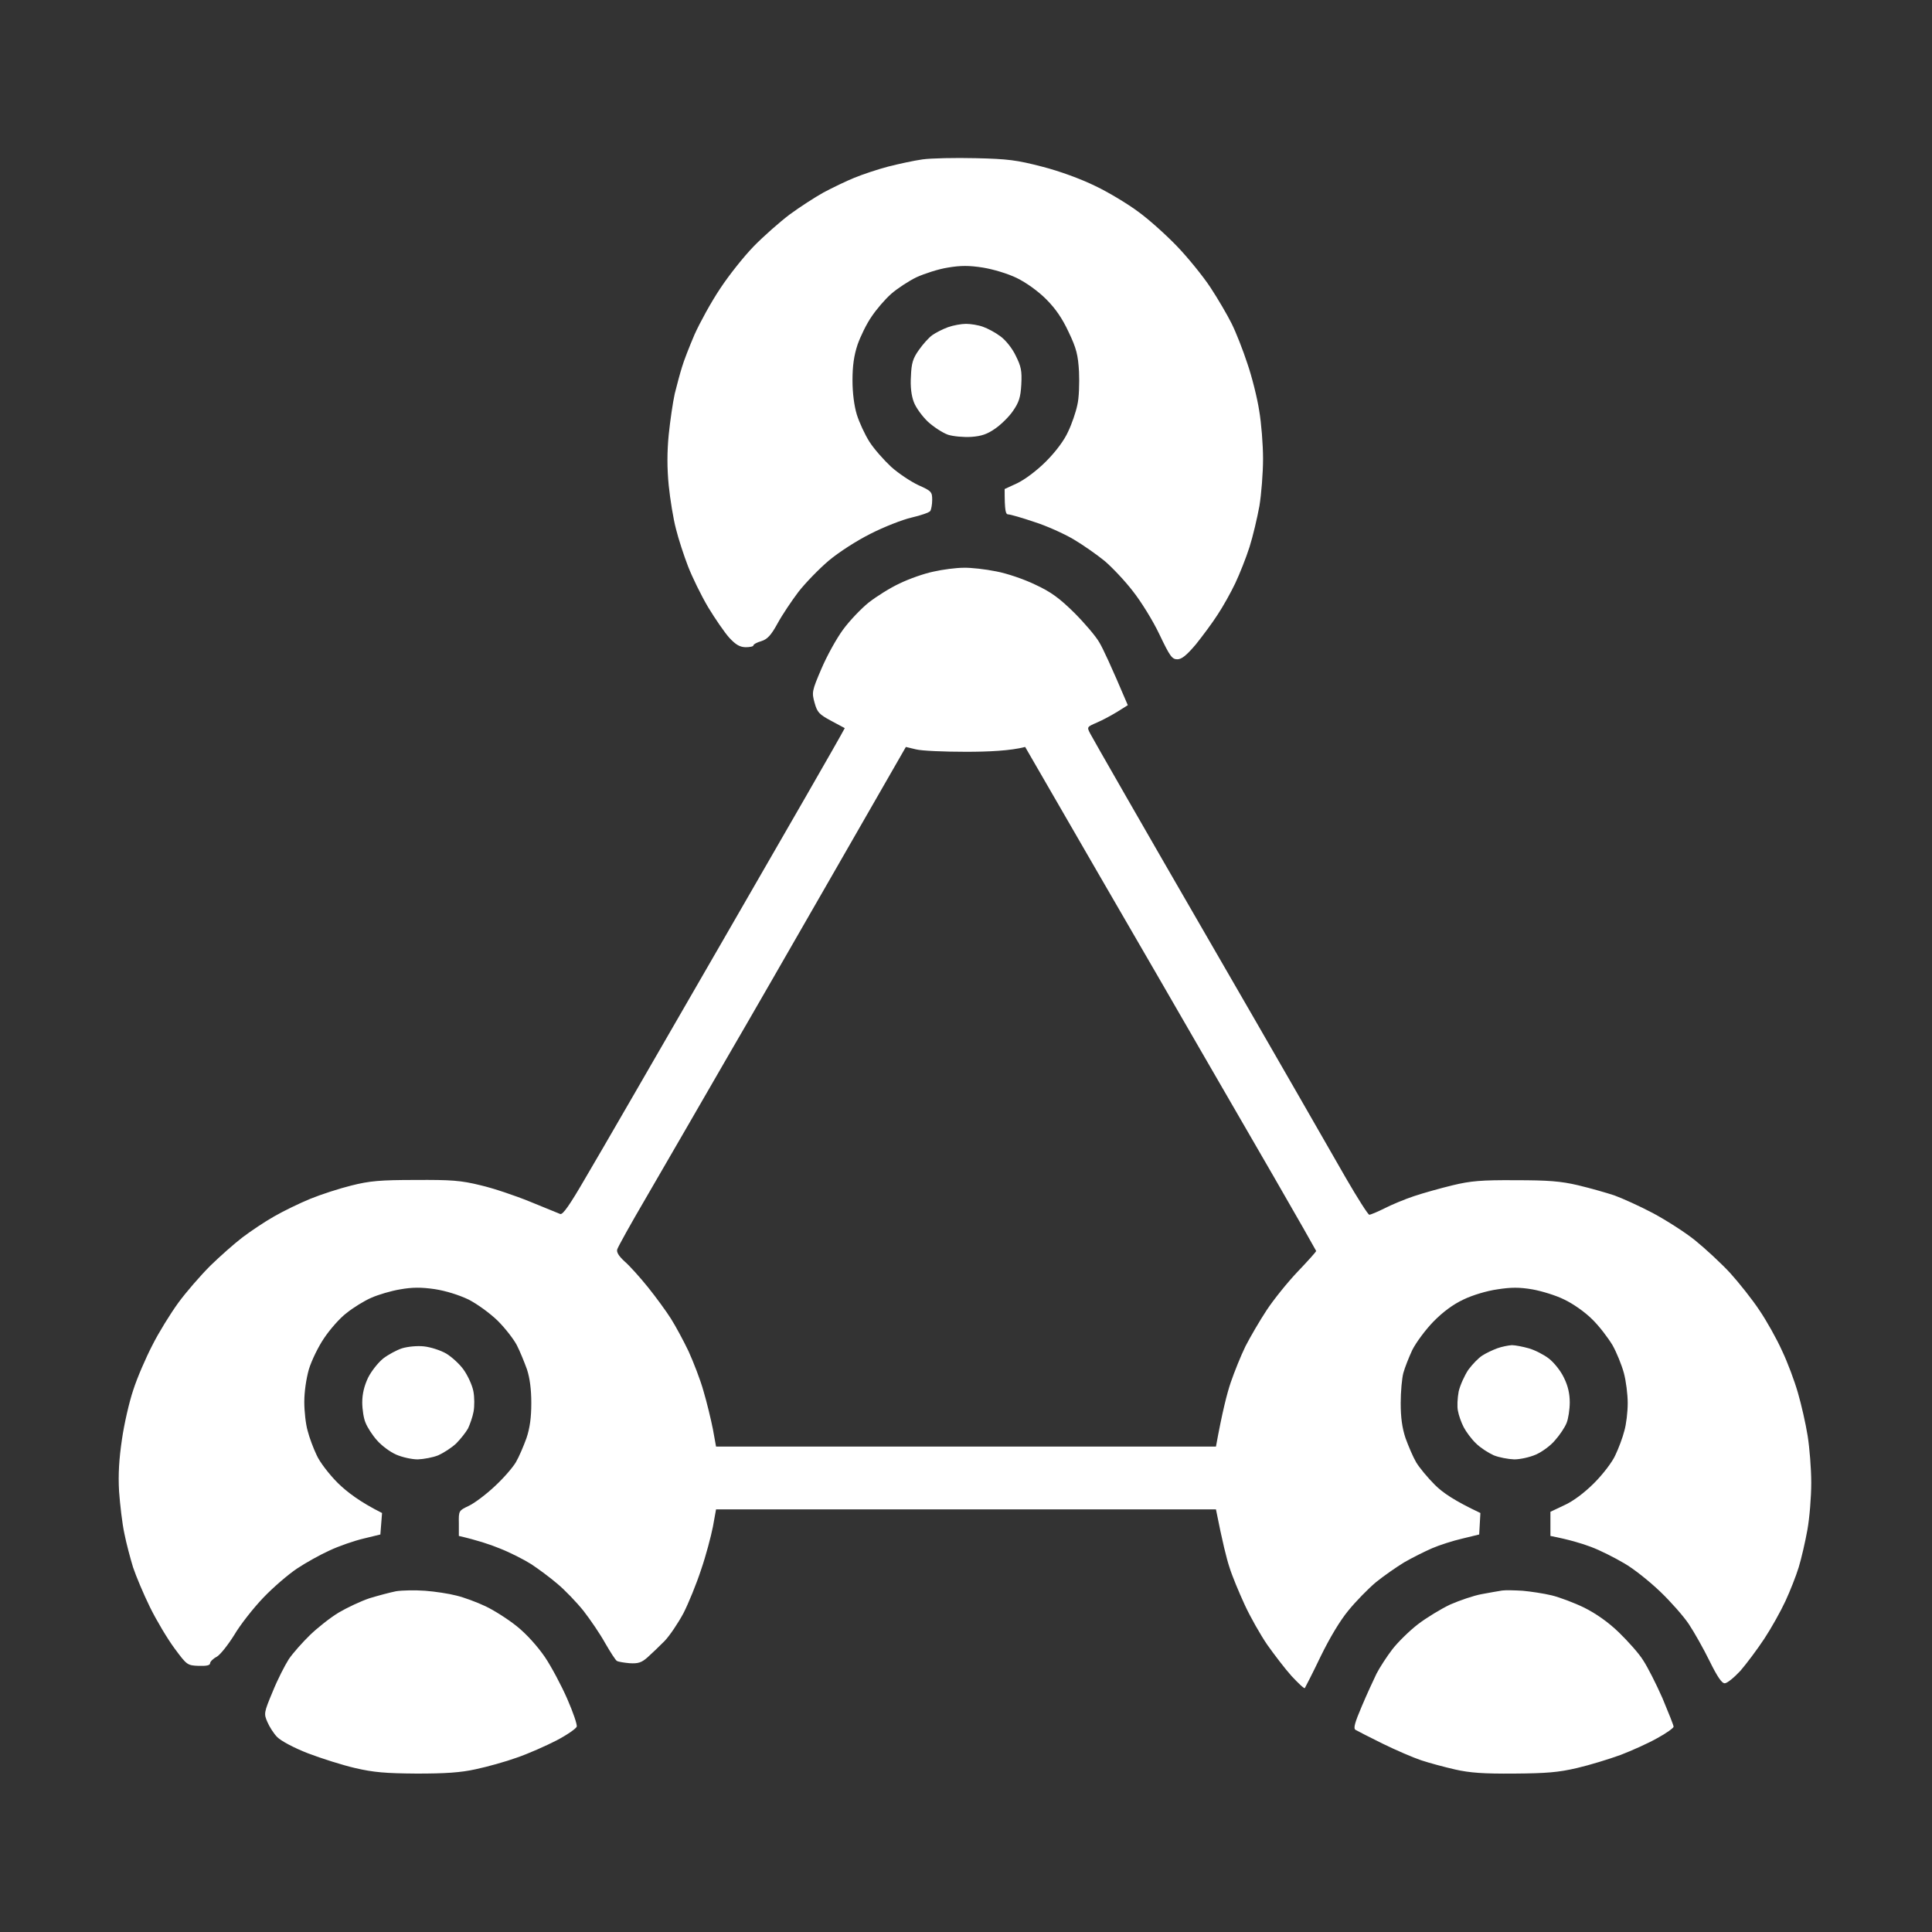 <svg version="1.2" xmlns="http://www.w3.org/2000/svg" viewBox="0 0 800 800" width="800" height="800">
	<rect x="0" y="0" width="800" height="800" fill="#333333" stroke="none"/>
	<title>6660433c753a11ed62d7a4f0_Untitled design (66)-p-800</title>
	<style>
		.s0 { fill: #ffffff } 
	</style>
	<path id="Path 0" fill-rule="evenodd" class="s0" d="m404 65.5c13.4 0.3 17.1 0.8 27.5 3.5 7.1 1.8 16.1 5.1 22 8 5.5 2.6 13.6 7.5 18 10.8 4.4 3.2 11.6 9.7 16 14.3 4.4 4.6 10.6 12.2 13.7 16.9 3.1 4.7 7 11.4 8.8 15 1.8 3.6 4.7 11 6.5 16.5 1.9 5.5 4.1 14.3 4.9 19.5 0.9 5.2 1.6 14.2 1.6 20 0 5.8-0.7 14.6-1.5 19.5-0.9 4.9-2.7 12.6-4.1 17-1.4 4.4-4.1 11.2-5.9 15-1.8 3.8-5.1 9.7-7.3 13-2.1 3.3-6.2 8.8-9 12.3-3.9 4.6-5.9 6.2-7.7 6.2-2.2 0-3.1-1.3-7.4-10.3-2.7-5.7-7.6-13.6-11-17.9-3.3-4.3-8.7-10-11.8-12.6-3.2-2.6-8.9-6.6-12.8-8.9-3.9-2.3-11.2-5.6-16.3-7.2-5-1.7-9.9-3.1-10.7-3.1-1.1 0-1.5-1.3-1.5-10.5l5.2-2.4c3.1-1.5 8-5.1 11.9-9 4.1-4.1 7.6-8.8 9.2-12.4 1.5-3.1 3.2-8.1 3.8-11 0.7-2.8 0.9-9 0.7-13.7-0.4-7.1-1.1-9.8-4.3-16.5-2.6-5.6-5.4-9.7-9.3-13.6-3.4-3.4-8.3-6.9-12.2-8.8-3.7-1.8-9.7-3.6-14-4.3-5.7-0.9-9.2-0.9-14.5 0-3.9 0.6-9.7 2.5-13 4-3.3 1.6-8 4.7-10.5 6.9-2.5 2.2-6.1 6.4-8.1 9.4-2.1 3-4.6 8.2-5.8 11.6-1.5 4.5-2.1 8.8-2.1 14.8 0 5.3 0.7 10.6 1.8 14.2 1 3.2 3.3 8.2 5.2 11.2 1.9 3 6 7.6 9 10.4 3 2.7 8.1 6.1 11.3 7.6 5.4 2.4 5.7 2.8 5.7 6.1 0 1.9-0.4 4-0.8 4.6-0.4 0.6-3.8 1.8-7.7 2.7-3.9 0.9-11.5 3.9-17 6.7-5.8 2.9-13.1 7.6-17.4 11.2-4.1 3.5-9.7 9.3-12.5 12.9-2.8 3.7-6.7 9.5-8.6 13-2.7 4.9-4.2 6.6-6.8 7.4-1.8 0.5-3.2 1.3-3.2 1.7 0 0.5-1.5 0.8-3.3 0.8-2.4-0.1-4-1-6.7-3.9-1.9-2.1-5.9-7.9-8.8-12.7-2.9-4.9-6.6-12.5-8.3-16.9-1.7-4.4-4-11.4-5-15.5-1.1-4.1-2.4-12.2-3-18-0.7-7.1-0.7-13.9 0-21 0.6-5.8 1.7-13.4 2.5-17 0.9-3.6 2.2-8.5 3-11 0.7-2.5 3.1-8.6 5.2-13.5 2.2-4.9 6.9-13.5 10.6-19 3.6-5.5 9.9-13.4 13.9-17.5 4.1-4.2 10.8-10.1 14.9-13.2 4.1-3 10.4-7.1 14-9.1 3.6-1.9 9.3-4.7 12.8-6.1 3.4-1.4 9.7-3.5 13.9-4.6 4.3-1.1 10.7-2.5 14.3-3 3.6-0.5 13.5-0.7 22-0.5zm-4 68.6c1.9 0 5.1 0.5 7 1.2 2 0.7 5.2 2.4 7.3 4 2.1 1.5 4.9 5 6.3 8 2.2 4.4 2.6 6.2 2.3 11.9-0.3 5.4-1 7.4-3.4 10.9-1.6 2.4-5 5.7-7.3 7.3-3.4 2.4-5.8 3.2-10 3.5-3.2 0.2-7.5-0.2-9.7-0.9-2.2-0.8-5.9-3.2-8.3-5.4-2.4-2.3-5-5.9-5.8-8.1-1-2.6-1.5-6.3-1.2-10.7 0.2-5.4 0.8-7.4 3.3-10.9 1.6-2.3 4.1-5.1 5.5-6.1 1.4-1 4.3-2.5 6.5-3.3 2.2-0.8 5.6-1.4 7.5-1.4zm-1 101c3-0.1 9.1 0.6 13.5 1.5 4.4 0.8 11.7 3.3 16.2 5.5 6.5 3 10 5.6 16.1 11.6 4.3 4.3 9 9.8 10.4 12.3 1.5 2.5 4.7 9.3 11.8 26l-4.3 2.7c-2.3 1.4-6.1 3.5-8.5 4.5-4.1 1.8-4.2 1.8-2.8 4.5 0.8 1.6 22.9 40.2 49.3 85.8 26.4 45.6 51.8 89.9 56.6 98.3 4.8 8.3 9.2 15.2 9.7 15.2 0.5 0 3.4-1.2 6.2-2.6 2.9-1.5 8.4-3.8 12.3-5.1 3.9-1.3 11-3.3 16-4.5 7.4-1.8 12-2.2 26-2.1 13.6 0 18.8 0.4 26 2.1 5 1.2 11.7 3.1 15 4.2 3.3 1.2 10.4 4.4 15.9 7.3 5.4 2.9 13.3 7.9 17.5 11.3 4.2 3.4 10.7 9.4 14.5 13.5 3.7 4.1 9.2 11 12.1 15.4 3 4.4 7.2 11.9 9.4 16.8 2.3 4.8 5.2 12.6 6.6 17.5 1.4 4.8 3.2 12.7 4 17.7 0.8 5 1.5 13.7 1.5 19.5 0 5.8-0.7 14.5-1.6 19.5-0.9 5-2.5 11.9-3.6 15.5-1.1 3.6-3.6 9.9-5.5 14-1.9 4.1-5.8 11.1-8.7 15.5-2.9 4.4-7.4 10.4-9.9 13.3-2.6 2.8-5.5 5.2-6.5 5.2-1.2 0.1-3.1-2.7-6.3-9.2-2.5-5.1-6.4-12-8.6-15.3-2.2-3.3-7.6-9.4-11.9-13.5-4.4-4.2-11-9.5-14.9-11.7-3.9-2.3-10-5.4-13.8-6.8-3.7-1.4-9-3-16.7-4.5v-10l5.7-2.7c3.6-1.6 8.3-5.1 12.4-9.2 3.6-3.6 7.6-8.8 8.8-11.6 1.3-2.7 3-7.2 3.7-10 0.8-2.7 1.4-7.9 1.4-11.5 0-3.6-0.7-9.2-1.6-12.5-0.9-3.3-3-8.5-4.7-11.5-1.8-3-5.5-7.9-8.4-10.7-3.1-3.1-8-6.5-11.6-8.2-3.4-1.7-9.3-3.5-13.2-4.2-5.3-0.9-8.8-0.9-14.5 0-4.3 0.6-10.3 2.4-14 4.2-4.3 2-8.6 5.2-12.5 9.2-3.3 3.4-7.2 8.7-8.7 11.7-1.4 3-3.1 7.3-3.7 9.5-0.6 2.2-1.1 7.8-1.1 12.5 0 6 0.6 10.3 2 14.5 1.2 3.3 3.1 7.8 4.4 10 1.3 2.2 4.8 6.4 7.7 9.3 3.3 3.3 8.1 6.6 18.9 11.7l-0.5 8.9-7 1.7c-3.9 0.9-9.5 2.7-12.5 4-3 1.3-8.2 3.9-11.5 5.8-3.3 2-8.6 5.7-11.8 8.3-3.1 2.6-8.2 7.8-11.3 11.6-3.5 4.2-7.8 11.4-11.6 19.2-3.3 6.9-6.3 12.7-6.5 13-0.3 0.3-2.7-2-5.5-5-2.7-3-7.2-8.9-10.1-13-2.8-4.1-7-11.5-9.3-16.5-2.3-5-5.2-11.9-6.3-15.5-1.2-3.6-2.9-10.4-5.6-24h-207l-1.3 7.2c-0.8 4-2.9 12-4.9 17.8-1.9 5.8-5.2 13.9-7.3 18-2.2 4.1-5.7 9.3-7.8 11.5-2.2 2.2-5.3 5.2-7.1 6.8-2.5 2.2-3.9 2.6-7.4 2.4-2.3-0.2-4.6-0.6-5.2-0.9-0.6-0.3-2.7-3.6-4.9-7.4-2.1-3.8-6.2-9.8-9-13.4-2.9-3.6-7.7-8.6-10.7-11.1-3-2.6-7.9-6.2-10.9-8.2-3-1.9-8.9-4.9-13-6.5-4.1-1.7-9.6-3.5-17-5.2v-5.2c-0.1-5.3 0-5.3 4.2-7.3 2.3-1.1 7.1-4.7 10.6-8 3.6-3.3 7.5-7.8 8.8-10 1.3-2.2 3.2-6.7 4.4-10 1.4-4.2 2-8.5 2-14.5 0-5.7-0.6-10.3-1.8-14-1.1-3-2.9-7.5-4.2-10-1.3-2.5-4.8-7-7.9-10.1-3.2-3.1-8.4-6.9-12.1-8.8-4-1.9-9.4-3.6-14-4.3-5.5-0.8-9.3-0.8-14.3 0.1-3.7 0.6-9.1 2.2-12 3.5-2.8 1.2-7.5 4.1-10.2 6.3-2.8 2.1-6.9 6.8-9.3 10.4-2.4 3.5-5.2 9.3-6.3 12.9-1.1 3.9-1.9 9.3-1.9 13.5 0 3.9 0.6 9.3 1.4 12 0.7 2.8 2.4 7.3 3.7 10 1.2 2.8 5.2 8 8.8 11.6 3.8 3.7 9.1 7.8 18.3 12.4l-0.7 8.9-7 1.7c-3.8 0.9-10.2 3.1-14 4.9-3.8 1.7-9.9 5.1-13.5 7.5-3.6 2.4-9.9 7.8-14 12.1-4.2 4.4-9.6 11.3-12 15.4-2.5 4-5.7 8.1-7.2 9-1.6 0.8-2.8 2.1-2.8 2.7 0 0.9-1.5 1.2-4.8 1.1-4.6-0.2-4.8-0.3-9.9-7.2-2.9-3.9-7.5-11.6-10.2-17.1-2.7-5.5-5.8-12.9-7-16.5-1.1-3.6-2.8-9.9-3.6-14-0.9-4.1-1.8-12-2.2-17.5-0.4-7 0-13.4 1.2-21.5 0.9-6.3 3-15.5 4.7-20.5 1.6-5 5.2-13.3 7.9-18.5 2.6-5.2 7.5-13.1 10.7-17.5 3.2-4.4 9.2-11.3 13.3-15.4 4.1-4 10.1-9.3 13.4-11.8 3.3-2.5 9.1-6.4 13-8.6 3.8-2.2 10.6-5.5 15-7.3 4.4-1.8 12.1-4.3 17-5.5 7.5-1.9 11.9-2.3 26.5-2.3 14.9-0.1 18.9 0.2 27 2.2 5.2 1.2 14.4 4.3 20.5 6.8 6.1 2.5 11.7 4.8 12.5 5.1 1.1 0.3 3.9-3.7 10.4-14.9 5-8.4 30.4-52.4 56.6-97.8 26.2-45.4 48.4-83.9 50.8-88.5l-5.6-3c-5-2.7-5.8-3.5-6.9-7.5-1.2-4.3-1.1-4.9 2.8-14 2.2-5.2 6.2-12.5 9-16.3 2.7-3.7 7.5-8.7 10.6-11.2 3.2-2.5 8.9-6.1 12.8-7.9 3.9-1.9 10.1-4.1 14-4.9 3.9-0.9 9.5-1.6 12.5-1.6zm-54.1 126.8c-16.6 28.9-35.8 62.3-42.7 74.1-6.8 11.8-15 26-18.2 31.5-3.2 5.5-10.8 18.6-16.8 29-6.1 10.4-11.3 19.8-11.6 20.8-0.4 1.1 0.5 2.7 3 5 2 1.7 6.4 6.6 9.7 10.7 3.3 4.1 7.6 10 9.5 13 1.9 3 5.2 9.1 7.3 13.5 2 4.4 4.9 11.8 6.2 16.5 1.4 4.7 3.1 11.8 3.9 15.8l1.3 7.2h207c2.6-14.3 4.6-22.1 6.1-26.5 1.5-4.4 4.2-11.1 6.1-15 2-3.9 5.9-10.6 8.8-15 2.9-4.4 8.7-11.6 12.9-16 4.2-4.4 7.6-8.2 7.6-8.5-0.1-0.3-8-14.2-17.7-31-9.7-16.8-23.1-39.9-29.8-51.5-6.7-11.6-25.8-44.7-42.6-73.6l-30.4-52.6c-6.2 1.6-15.4 2-24.5 2-9.1 0-18.4-0.4-20.7-1l-4.2-1zm-169.4 195.6c2.8 0.3 6.9 1.6 9.3 3 2.3 1.4 5.6 4.4 7.2 6.7 1.7 2.4 3.5 6.3 4 8.8 0.5 2.5 0.5 6.3 0.1 8.5-0.4 2.2-1.5 5.3-2.3 7-0.9 1.6-3.1 4.4-4.9 6.2-1.9 1.8-5.2 3.9-7.4 4.9-2.2 0.9-6 1.6-8.5 1.7-2.5 0-6.5-0.9-9-2-2.5-1.1-6-3.7-7.9-5.9-1.9-2.1-4-5.4-4.7-7.2-0.8-1.7-1.4-5.6-1.4-8.5 0-3.5 0.8-6.8 2.4-10.2 1.4-2.8 4.2-6.3 6.3-8 2.1-1.6 5.6-3.5 7.8-4.2 2.3-0.7 6.2-1.1 9-0.8zm450.5-0.5c1.4 0 4.5 0.6 7 1.3 2.5 0.7 6.2 2.6 8.3 4.2 2.2 1.7 5 5.2 6.3 8 1.7 3.4 2.4 6.7 2.4 10.2 0 2.9-0.6 6.8-1.3 8.5-0.7 1.8-2.9 5.1-4.8 7.2-1.8 2.2-5.4 4.8-7.9 5.9-2.5 1.1-6.5 2-9 2-2.5-0.1-6.3-0.8-8.5-1.7-2.2-1-5.5-3.1-7.3-4.9-1.9-1.8-4.1-4.8-5.1-6.7-1-1.9-2.1-5-2.4-6.8-0.4-1.7-0.2-5.3 0.3-8 0.6-2.6 2.4-6.6 4-9 1.7-2.3 4.3-5 5.8-5.9 1.5-1 4.3-2.3 6.2-3 1.9-0.7 4.6-1.2 6-1.3zm-450 101.7c4.1 0.3 10 1.2 13 2 3 0.7 8.4 2.7 12 4.4 3.6 1.7 9.4 5.4 13 8.3 3.9 3.1 8.5 8.2 11.6 12.7 2.7 4 6.9 11.9 9.3 17.4 2.4 5.5 4.2 10.7 3.9 11.5-0.3 0.8-4 3.4-8.4 5.7-4.3 2.2-11.7 5.5-16.4 7.1-4.7 1.7-12.3 3.8-17 4.8-6.3 1.4-12.6 1.8-24.5 1.8-12.9-0.1-17.8-0.5-25.5-2.3-5.2-1.2-14-4-19.5-6.1-5.9-2.3-11.1-5.1-12.7-6.7-1.5-1.5-3.3-4.4-4.1-6.3-1.5-3.4-1.4-3.9 2.2-12.5 2-5 5.1-11 6.7-13.5 1.7-2.5 5.7-7 8.8-10 3.1-3 8.4-7.2 11.9-9.3 3.4-2 9.1-4.7 12.7-5.9 3.6-1.1 8.5-2.4 11-2.9 2.5-0.4 7.9-0.5 12-0.2zm454.5 0c3.3 0.3 8.7 1.1 12 1.9 3.3 0.8 9.4 3.1 13.5 5.1 4.8 2.4 10 6 14.4 10.3 3.7 3.6 8.3 8.7 10 11.5 1.8 2.7 5.4 9.8 8 15.7 2.5 6 4.6 11.2 4.6 11.8 0 0.5-3 2.7-6.7 4.7-3.7 2.1-10.6 5.2-15.3 7-4.7 1.7-12.8 4.2-18 5.4-7.7 1.8-12.6 2.2-26 2.3-12.6 0.1-18.4-0.3-24.5-1.7-4.4-1-10.7-2.7-14-3.8-3.3-1.1-10.5-4.2-16-6.9-5.5-2.7-10.5-5.3-11.2-5.7-1-0.6-0.3-3 2.6-9.8 2.1-5 4.9-11 6.1-13.5 1.3-2.5 4.2-7 6.5-10 2.3-3 7.1-7.7 10.6-10.4 3.5-2.7 9.6-6.4 13.4-8.2 3.9-1.7 9.7-3.7 13-4.3 3.3-0.6 7.1-1.3 8.5-1.5 1.4-0.2 5.2-0.1 8.5 0.1z"/>
</svg>